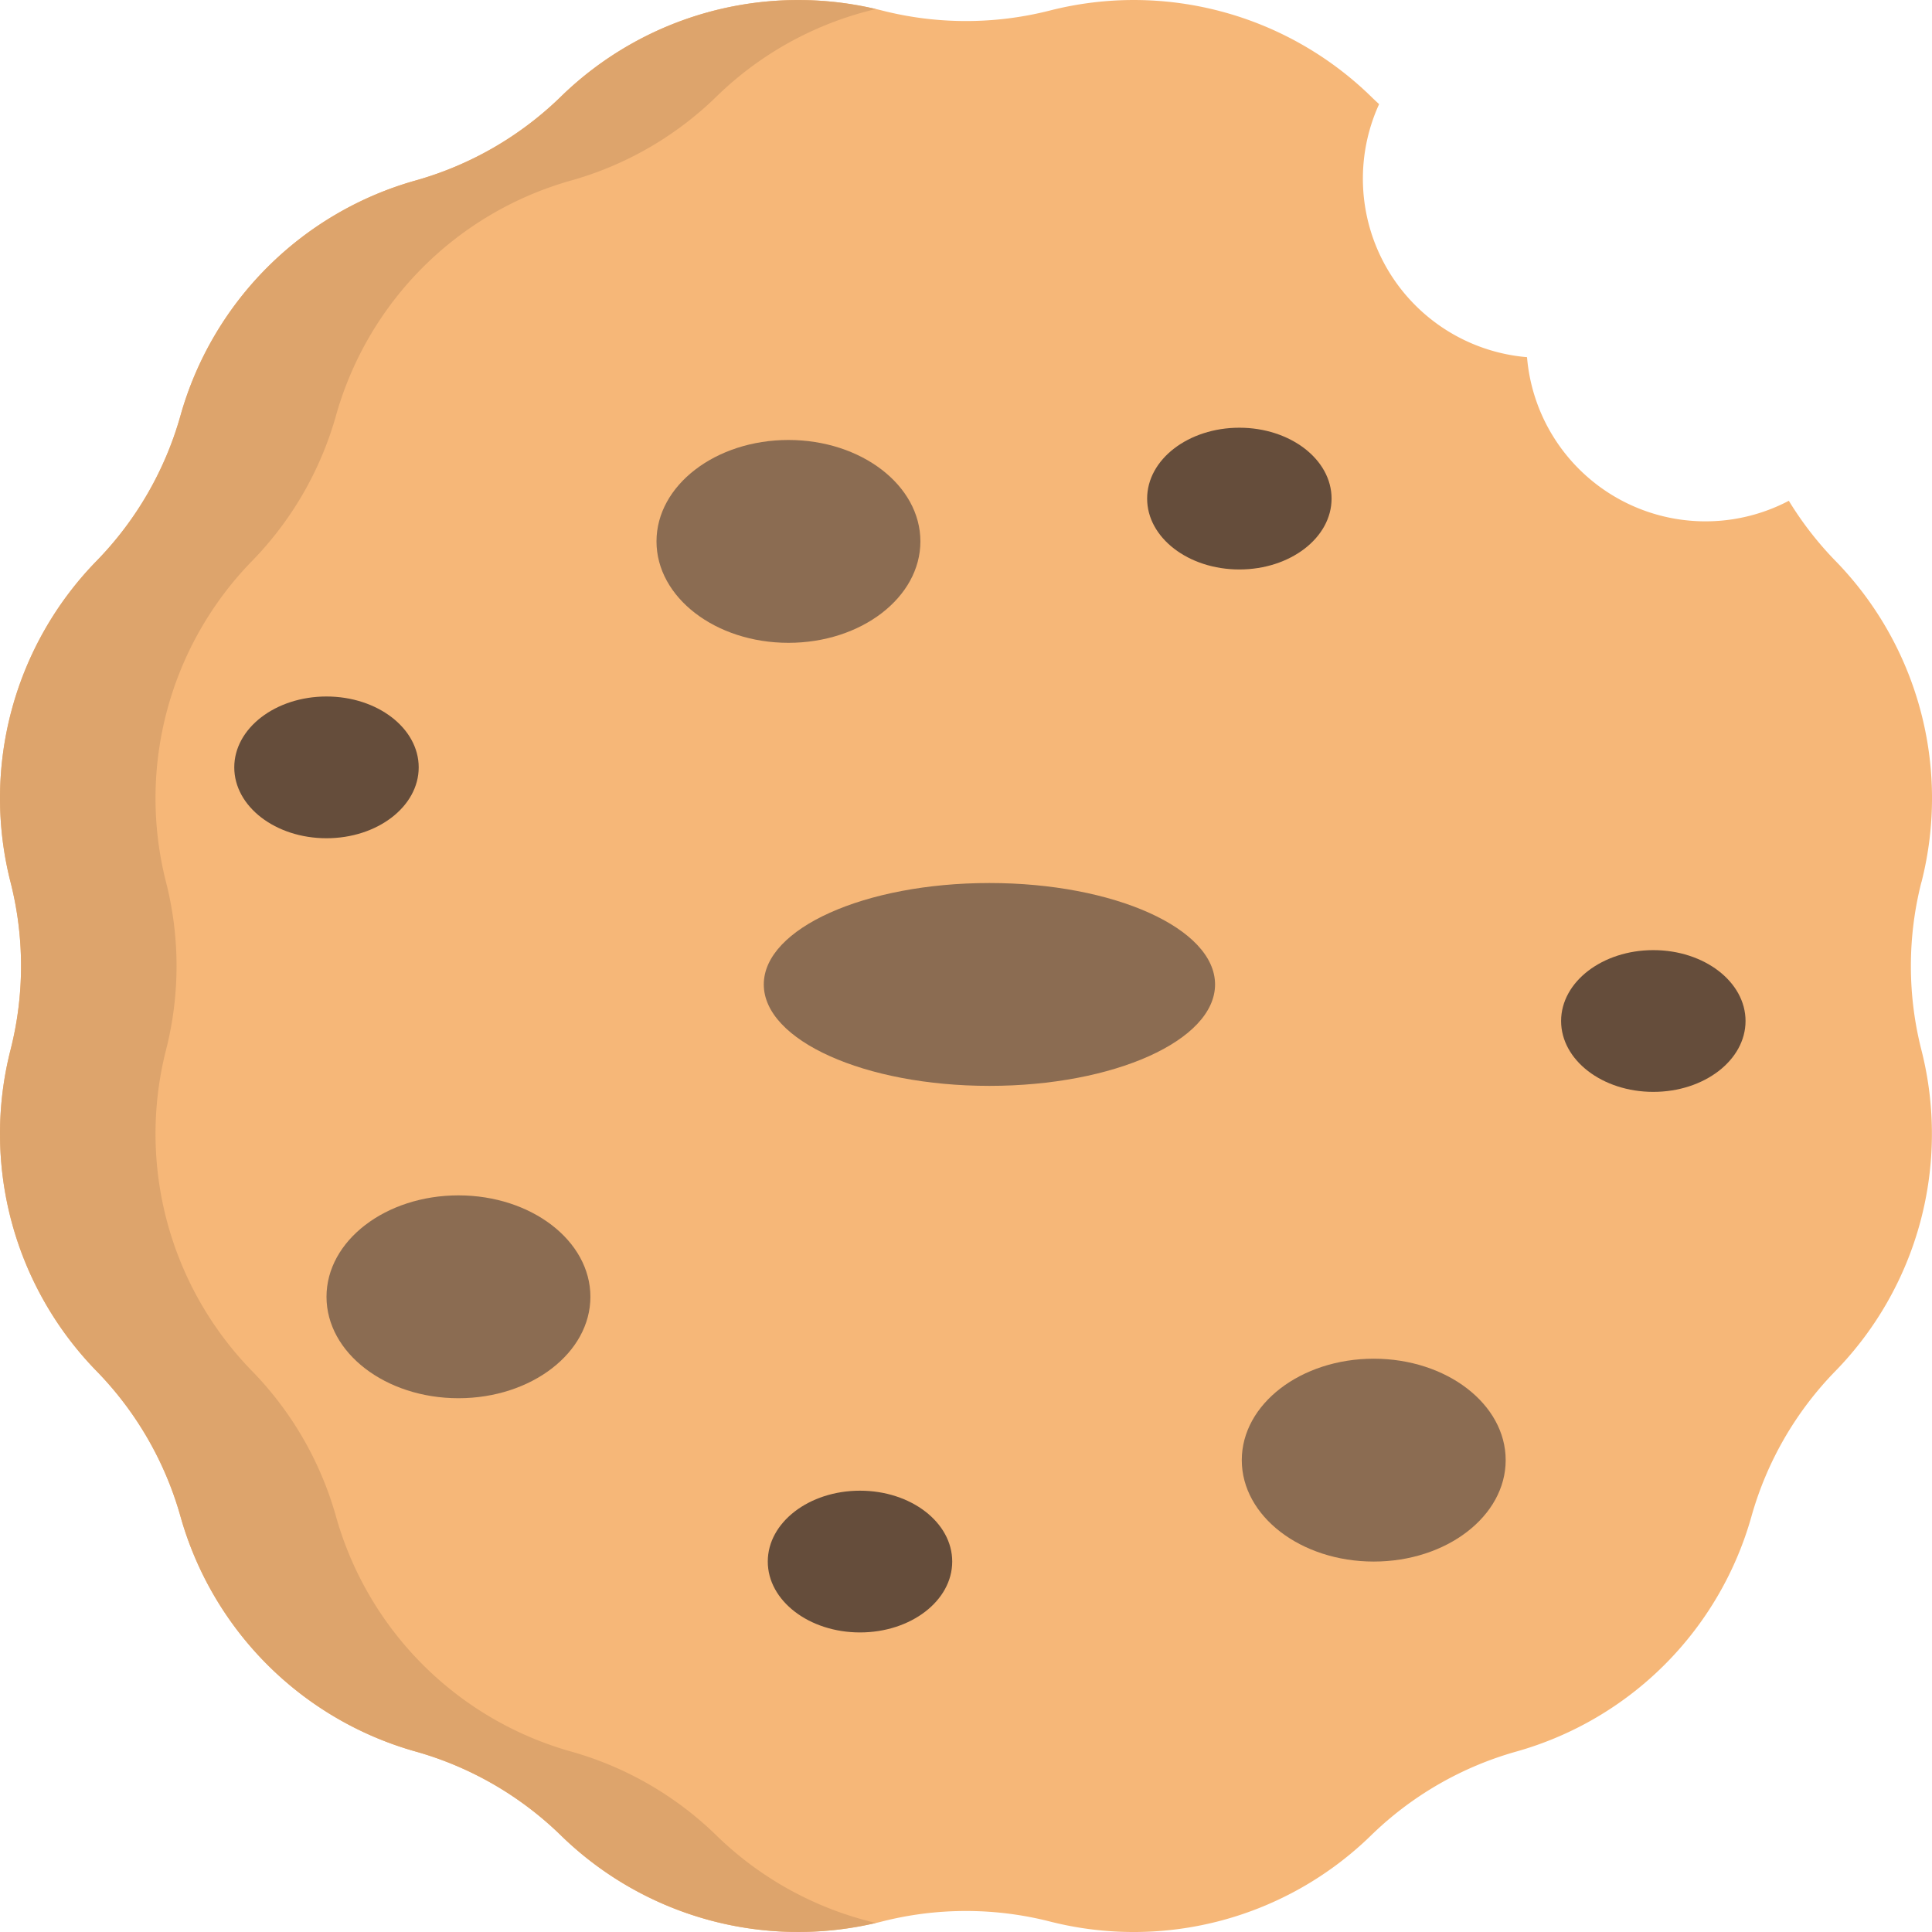 <svg xmlns="http://www.w3.org/2000/svg" width="80.385" height="80.385" viewBox="0 0 80.385 80.385"><defs><style>.a{fill:#f6b778;}.b{fill:#dda46c;}.c{fill:#8b6c52;}.d{fill:#654d3b;}</style></defs><g transform="translate(0 0)"><path class="a" d="M79.948,36.7a14.14,14.14,0,0,0-3.581-13.364h0a14.144,14.144,0,0,1-1.939-2.5,7.452,7.452,0,0,1-10.893-5.975h0A7.454,7.454,0,0,1,57.381,4.333q-.169-.154-.333-.314h0A14.141,14.141,0,0,0,43.683.438h0a14.139,14.139,0,0,1-6.981,0h0A14.14,14.14,0,0,0,23.338,4.019h0a14.141,14.141,0,0,1-6.045,3.49h0a14.14,14.14,0,0,0-9.783,9.783h0a14.14,14.14,0,0,1-3.49,6.045h0A14.14,14.14,0,0,0,.438,36.7h0a14.139,14.139,0,0,1,0,6.981h0A14.14,14.14,0,0,0,4.019,57.048h0a14.141,14.141,0,0,1,3.49,6.045h0a14.14,14.14,0,0,0,9.783,9.783h0a14.14,14.14,0,0,1,6.045,3.49h0A14.14,14.14,0,0,0,36.7,79.948h0a14.139,14.139,0,0,1,6.981,0h0a14.14,14.14,0,0,0,13.364-3.581h0a14.141,14.141,0,0,1,6.045-3.49h0a14.14,14.14,0,0,0,9.783-9.783h0a14.14,14.14,0,0,1,3.49-6.045h0a14.14,14.14,0,0,0,3.581-13.364h0a14.139,14.139,0,0,1,0-6.981Z" transform="translate(0 0)"/><path class="b" d="M29.808,76.375h0a14.141,14.141,0,0,0-6.045-3.49h0A14.141,14.141,0,0,1,13.979,63.1h0a14.141,14.141,0,0,0-3.49-6.045h0A14.14,14.14,0,0,1,6.908,43.692h0a14.139,14.139,0,0,0,0-6.981h0a14.14,14.14,0,0,1,3.581-13.364h0a14.142,14.142,0,0,0,3.49-6.045h0a14.141,14.141,0,0,1,9.783-9.783h0a14.14,14.14,0,0,0,6.045-3.49h0A14.132,14.132,0,0,1,36.443.385,14.138,14.138,0,0,0,23.338,4.028h0a14.141,14.141,0,0,1-6.045,3.49h0A14.141,14.141,0,0,0,7.509,17.3h0a14.141,14.141,0,0,1-3.49,6.045h0A14.14,14.14,0,0,0,.438,36.711h0a14.139,14.139,0,0,1,0,6.981h0A14.14,14.14,0,0,0,4.019,57.056h0A14.141,14.141,0,0,1,7.509,63.1h0a14.14,14.14,0,0,0,9.783,9.783h0a14.138,14.138,0,0,1,6.045,3.49h0a14.139,14.139,0,0,0,13.105,3.643A14.134,14.134,0,0,1,29.808,76.375Z" transform="translate(0 -0.008)"/><g transform="translate(13.585 18.306)"><ellipse class="c" cx="5.49" cy="4.22" rx="5.49" ry="4.22" transform="translate(13.73)"/><ellipse class="c" cx="5.49" cy="4.22" rx="5.49" ry="4.22" transform="translate(0 31.43)"/><ellipse class="c" cx="9.388" cy="4.22" rx="9.388" ry="4.22" transform="translate(18.194 18.434)"/><ellipse class="c" cx="5.49" cy="4.22" rx="5.49" ry="4.22" transform="translate(38.082 38.226)"/></g><g transform="translate(9.747 17.796)"><ellipse class="d" cx="3.837" cy="2.949" rx="3.837" ry="2.949" transform="translate(22.198 44.227)"/><ellipse class="d" cx="3.837" cy="2.949" rx="3.837" ry="2.949" transform="translate(37.982)"/><ellipse class="d" cx="3.837" cy="2.949" rx="3.837" ry="2.949" transform="translate(0 11.183)"/><ellipse class="d" cx="3.837" cy="2.949" rx="3.837" ry="2.949" transform="translate(55.206 21.736)"/></g></g></svg>